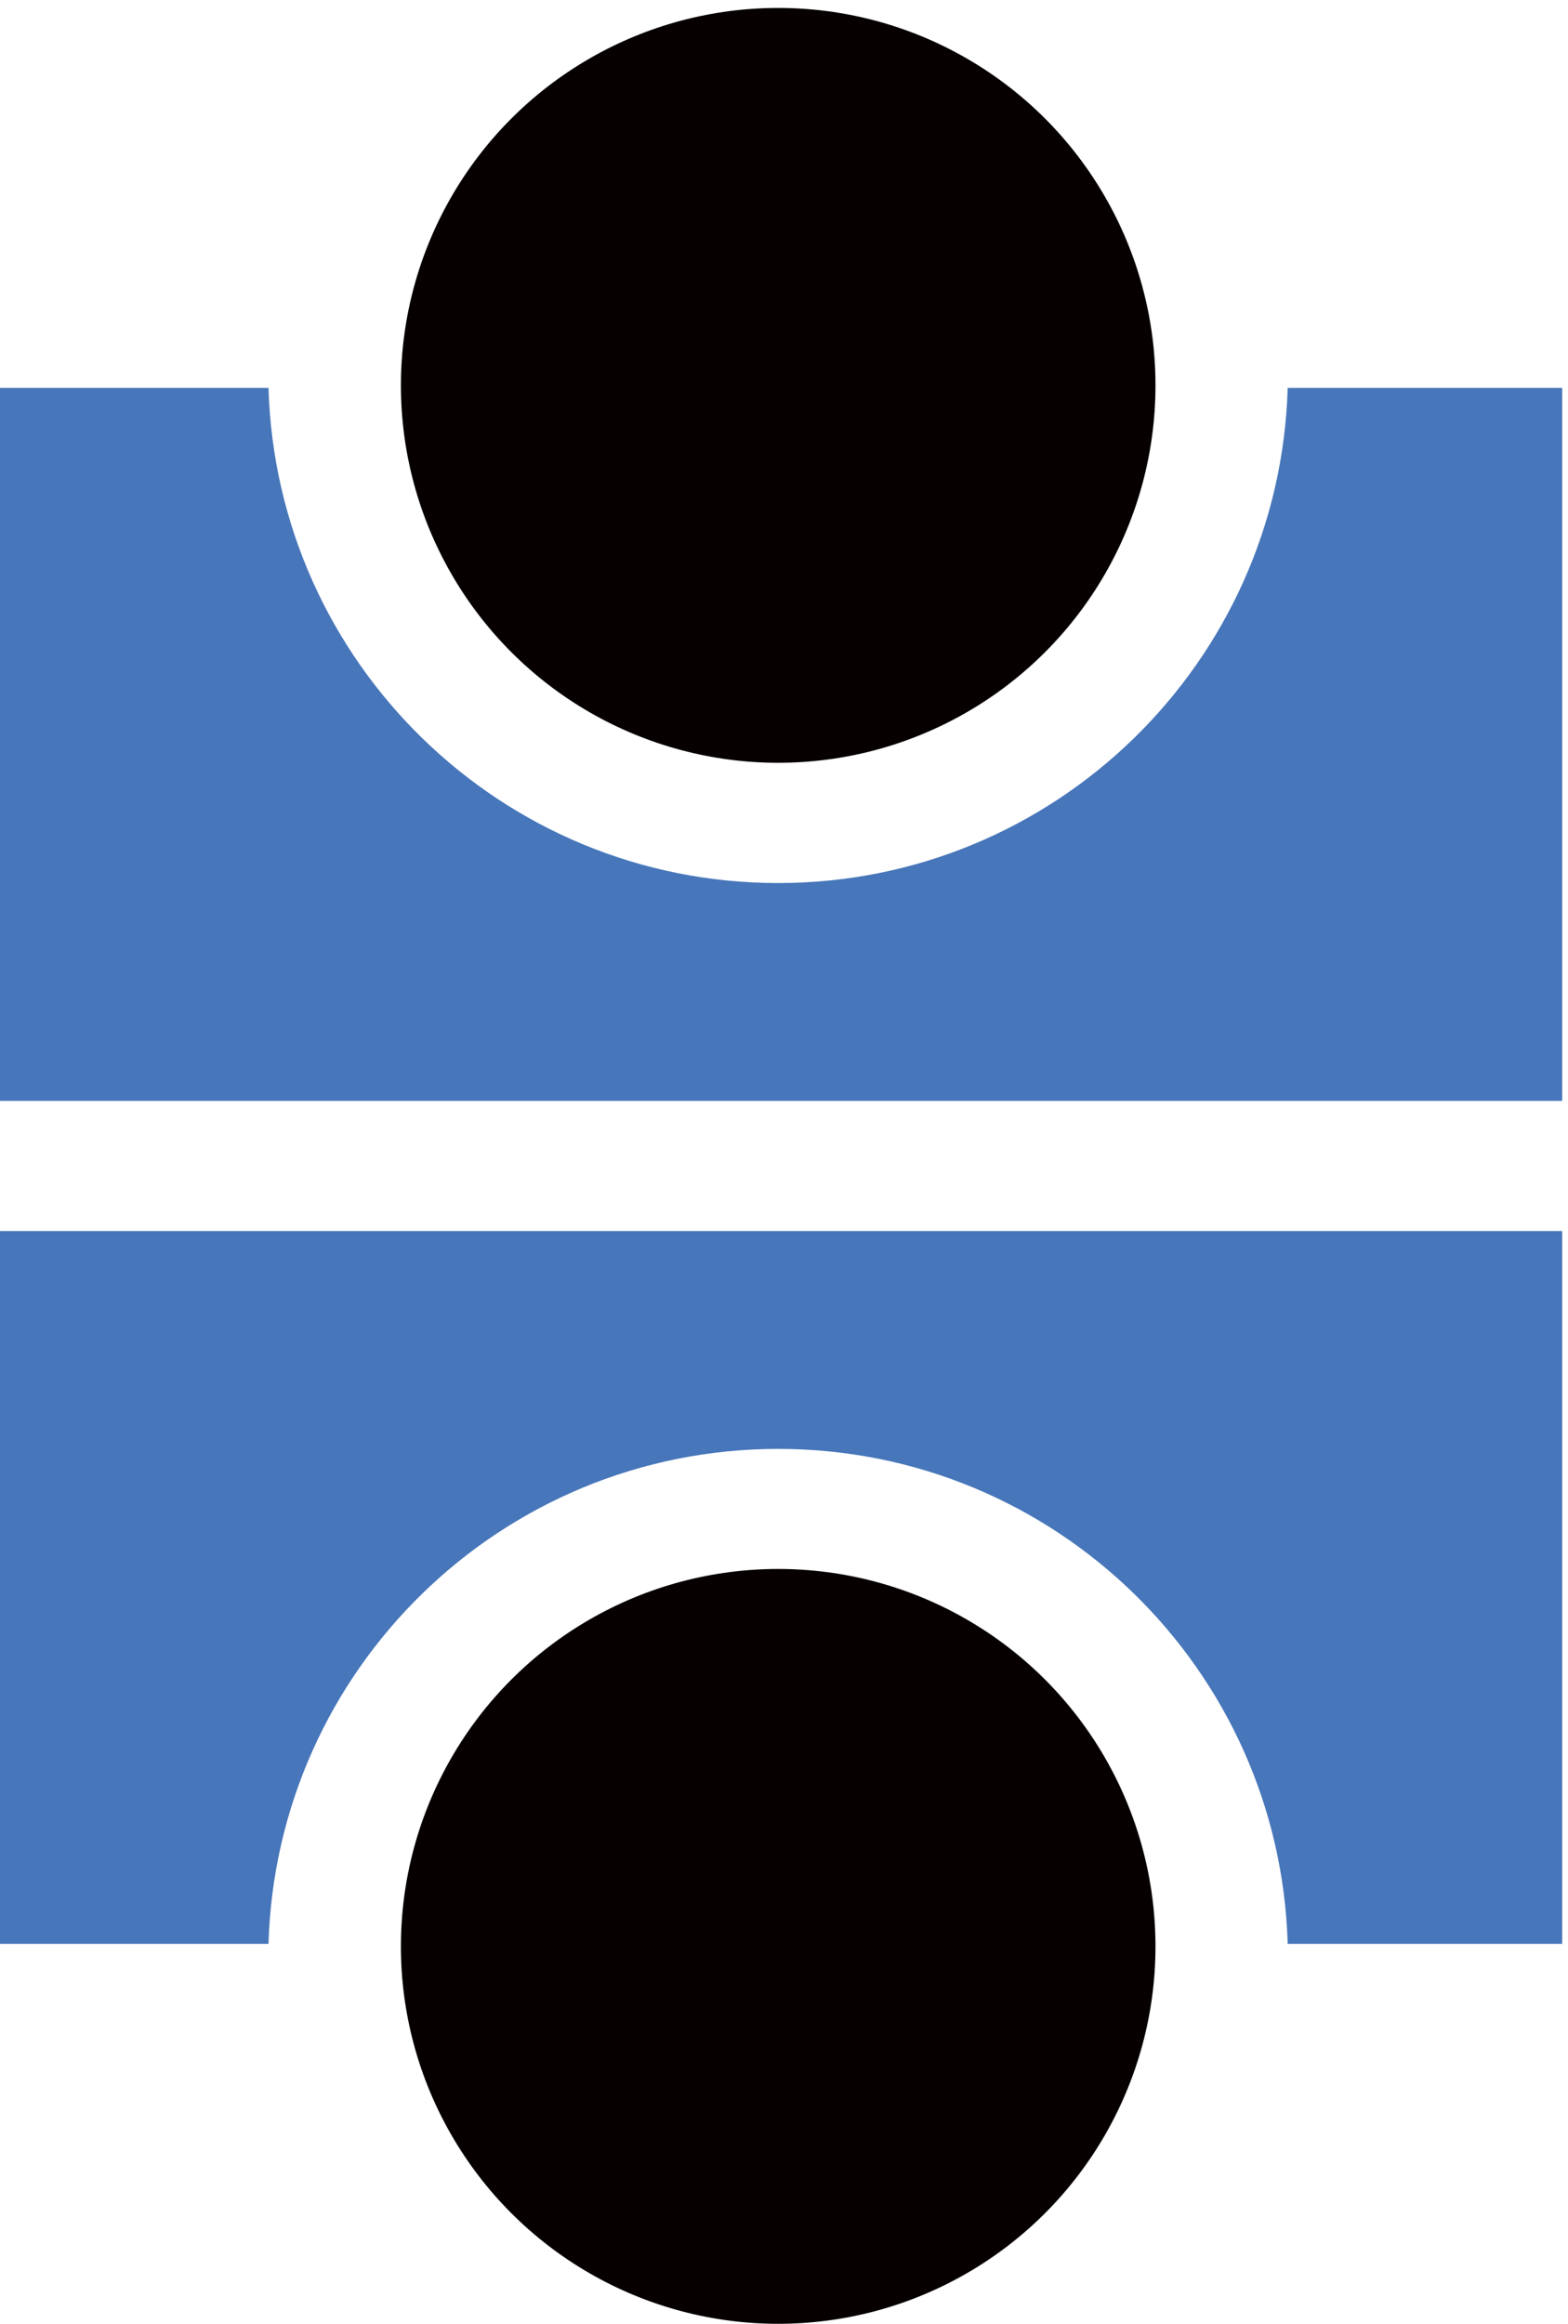 <?xml version="1.0" encoding="UTF-8"?> <!-- Creator: CorelDRAW 2019 (64-Bit) --> <svg xmlns="http://www.w3.org/2000/svg" xmlns:xlink="http://www.w3.org/1999/xlink" xmlns:xodm="http://www.corel.com/coreldraw/odm/2003" xml:space="preserve" width="81px" height="120px" style="shape-rendering:geometricPrecision; text-rendering:geometricPrecision; image-rendering:optimizeQuality; fill-rule:evenodd; clip-rule:evenodd" viewBox="0 0 81 119.6"> <defs> <style type="text/css"> <![CDATA[ .fil1 {fill:#060000} .fil0 {fill:#4776BA} ]]> </style> </defs> <g id="Слой_x0020_1">  <g id="_1579237341968"> <path class="fil0" d="M-0.3 56.65l81 0 0 -36.82 -14.18 0c-0.41,14.19 -12.04,25.57 -26.32,25.57 -14.29,0 -25.92,-11.38 -26.33,-25.57l-14.17 0 0 36.82z"></path> <circle class="fil1" cx="40.2" cy="19.7" r="19.49"></circle> <path class="fil0" d="M-0.3 63.37l81 0 0 36.81 -14.18 0c-0.41,-14.19 -12.04,-25.56 -26.32,-25.56 -14.29,0 -25.92,11.37 -26.33,25.56l-14.17 0 0 -36.81z"></path> <circle class="fil1" cx="40.2" cy="100.31" r="19.49"></circle> </g> </g> </svg> 